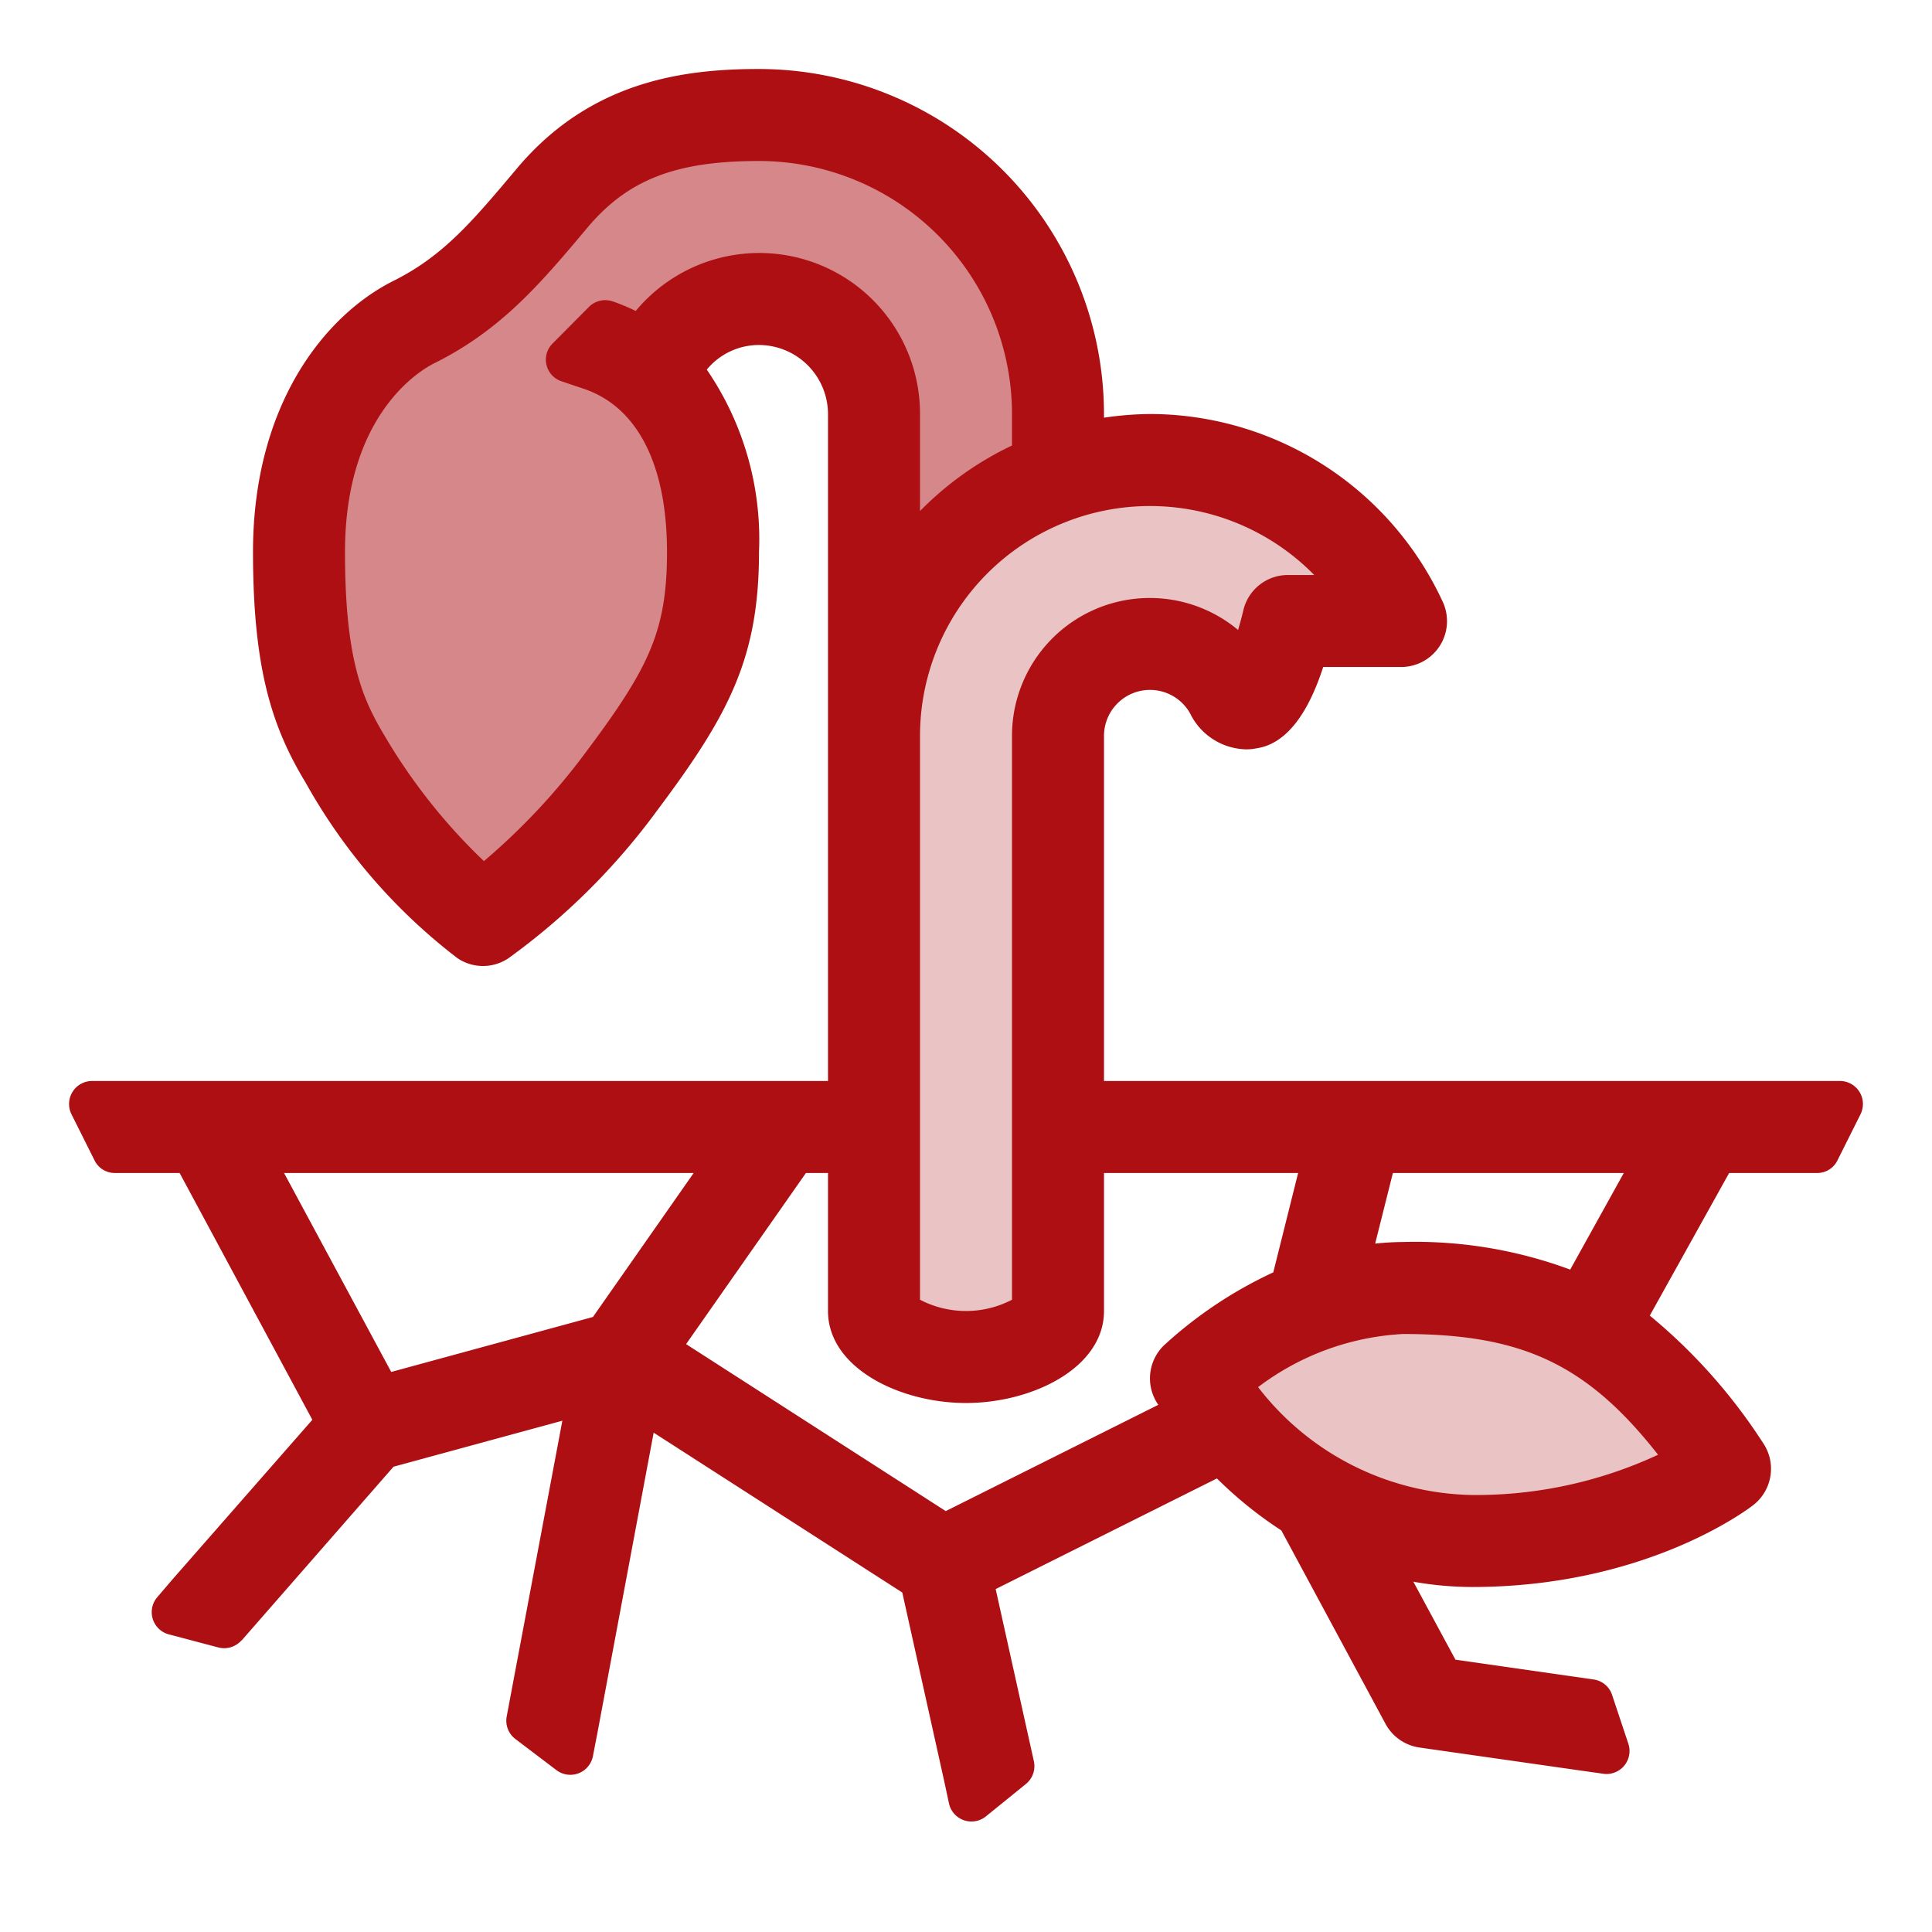 <?xml version="1.0" encoding="UTF-8"?> <svg xmlns="http://www.w3.org/2000/svg" id="drought" viewBox="0 0 84 84"><g id="filled-leaf"><path d="M20.358,38.172a26.2,26.2,0,0,1-4.505-5.687C14.838,30.784,14,28.973,14,24c0-6.584,3.706-8.742,4.449-9.107,2.737-1.364,4.392-3.336,6.31-5.62C26.709,6.947,29.1,6,33,6A12.013,12.013,0,0,1,45,18v2l-.572.271a12.987,12.987,0,0,0-3.715,2.647L39,24.664V18a5.987,5.987,0,0,0-10.592-3.839l-.5.6-.7-.341a7.878,7.878,0,0,0-.9-.374l-1.566,1.589.95.317C28.468,16.879,30,19.737,30,24c0,3.736-.9,5.537-3.8,9.4a29.247,29.247,0,0,1-4.517,4.807l-.677.569Z" fill="#d68789"></path></g><g id="filled-stem"><path d="M42,58a5.242,5.242,0,0,1-2.5-.626l-.5-.289V32a11,11,0,0,1,18.853-7.7L59.526,26H56a.988.988,0,0,0-.973.782c-.065.285-.149.579-.233.874l-.421,1.474-1.182-.97A4.992,4.992,0,0,0,45,32V57.085l-.5.289A5.242,5.242,0,0,1,42,58Z" fill="#eac3c4"></path></g><g id="filled-dead-leaf"><path d="M64,66a13.012,13.012,0,0,1-10.077-5.062l-.67-.828.868-.616A12.345,12.345,0,0,1,61,57c5.509,0,8.617,1.474,11.877,5.633l.769.981-1.125.538A19.728,19.728,0,0,1,64,66Z" fill="#eac3c4"></path></g><g id="filled-line"><path d="M80,47a1,1,0,0,1,.89,1.45l-1,2A.977.977,0,0,1,79,51H75.18l-3.45,6.2a24.093,24.093,0,0,1,4.92,5.53,2,2,0,0,1-.41,2.7C76.05,65.58,71.6,69,64,69a14.833,14.833,0,0,1-2.55-.23l1.83,3.39,6,.86a.986.986,0,0,1,.81.67l.71,2.13a1,1,0,0,1-1.09,1.3l-.99-.14-7-1a2,2,0,0,1-1.48-1.03l-4.53-8.41a17.539,17.539,0,0,1-2.8-2.26l-9.62,4.81,1.66,7.48a1,1,0,0,1-.34.99l-1.74,1.41a1,1,0,0,1-1.61-.56l-.21-.98-1.82-8.19L28.42,62.29,25.97,75.37l-.19.98a1,1,0,0,1-1.59.61l-1.78-1.35a1,1,0,0,1-.38-.98l2.42-12.86-7.34,2-6.6,7.55H10.5a1.006,1.006,0,0,1-1,.31l-2.16-.57a1,1,0,0,1-.5-1.62l.65-.76,6.09-6.95L7.81,51H5a.977.977,0,0,1-.89-.55l-1-2A1,1,0,0,1,4,47H36V18a3.009,3.009,0,0,0-3-3,2.934,2.934,0,0,0-2.27,1.07A13.045,13.045,0,0,1,33,24c0,4.59-1.3,7.06-4.4,11.2a29.217,29.217,0,0,1-6.49,6.46,1.982,1.982,0,0,1-2.22,0,24.786,24.786,0,0,1-6.6-7.63C11.87,31.68,11,29.18,11,24c0-6.44,3.15-10.31,6.11-11.79,2.18-1.09,3.44-2.6,5.36-4.88C25.69,3.49,29.79,3,33,3A15.018,15.018,0,0,1,48,18v.16A14.713,14.713,0,0,1,50,18a14.049,14.049,0,0,1,12.73,8.17A1.994,1.994,0,0,1,60.91,29H57.53c-1.05,3.25-2.47,3.47-2.98,3.55a2.015,2.015,0,0,1-.38.03,2.776,2.776,0,0,1-2.43-1.57A2,2,0,0,0,48,32V47H80ZM68.27,55.2,70.6,51H60.56l-.77,3.07A12.1,12.1,0,0,1,61,54,19.371,19.371,0,0,1,68.27,55.2ZM64,65a18.767,18.767,0,0,0,8.09-1.75C68.97,59.27,66.12,58,61,58a11.424,11.424,0,0,0-6.3,2.31A12.01,12.01,0,0,0,64,65ZM56,25h1.14A10,10,0,0,0,40,32V56.51a4.327,4.327,0,0,0,4,0V32a5.992,5.992,0,0,1,9.83-4.61c.08-.28.16-.56.22-.82A1.991,1.991,0,0,1,56,25Zm-.64,30.32L56.44,51H48v6c0,2.47-3.11,4-6,4s-6-1.53-6-4V51h-.96l-5.21,7.44L41.12,65.7l9.24-4.62c-.06-.09-.1-.16-.11-.18a2,2,0,0,1,.35-2.4A18.575,18.575,0,0,1,55.36,55.32ZM44,19.37V18A11.007,11.007,0,0,0,33,7c-3.62,0-5.71.81-7.47,2.91-1.99,2.37-3.71,4.42-6.64,5.88C18.24,16.11,15,18.04,15,24c0,4.73.78,6.41,1.71,7.97a25.129,25.129,0,0,0,4.33,5.47A28.281,28.281,0,0,0,25.4,32.8C28.19,29.08,29,27.48,29,24c0-3.8-1.29-6.32-3.63-7.1l-.95-.32a.991.991,0,0,1-.39-1.65l1.58-1.59a1.007,1.007,0,0,1,.71-.29,1.115,1.115,0,0,1,.31.05,8.948,8.948,0,0,1,1.01.42A6.987,6.987,0,0,1,40,18v4.22A14.026,14.026,0,0,1,44,19.37ZM25.78,57.26,30.16,51H12.35l4.66,8.65Z" fill="#ad0f13"></path></g></svg> 